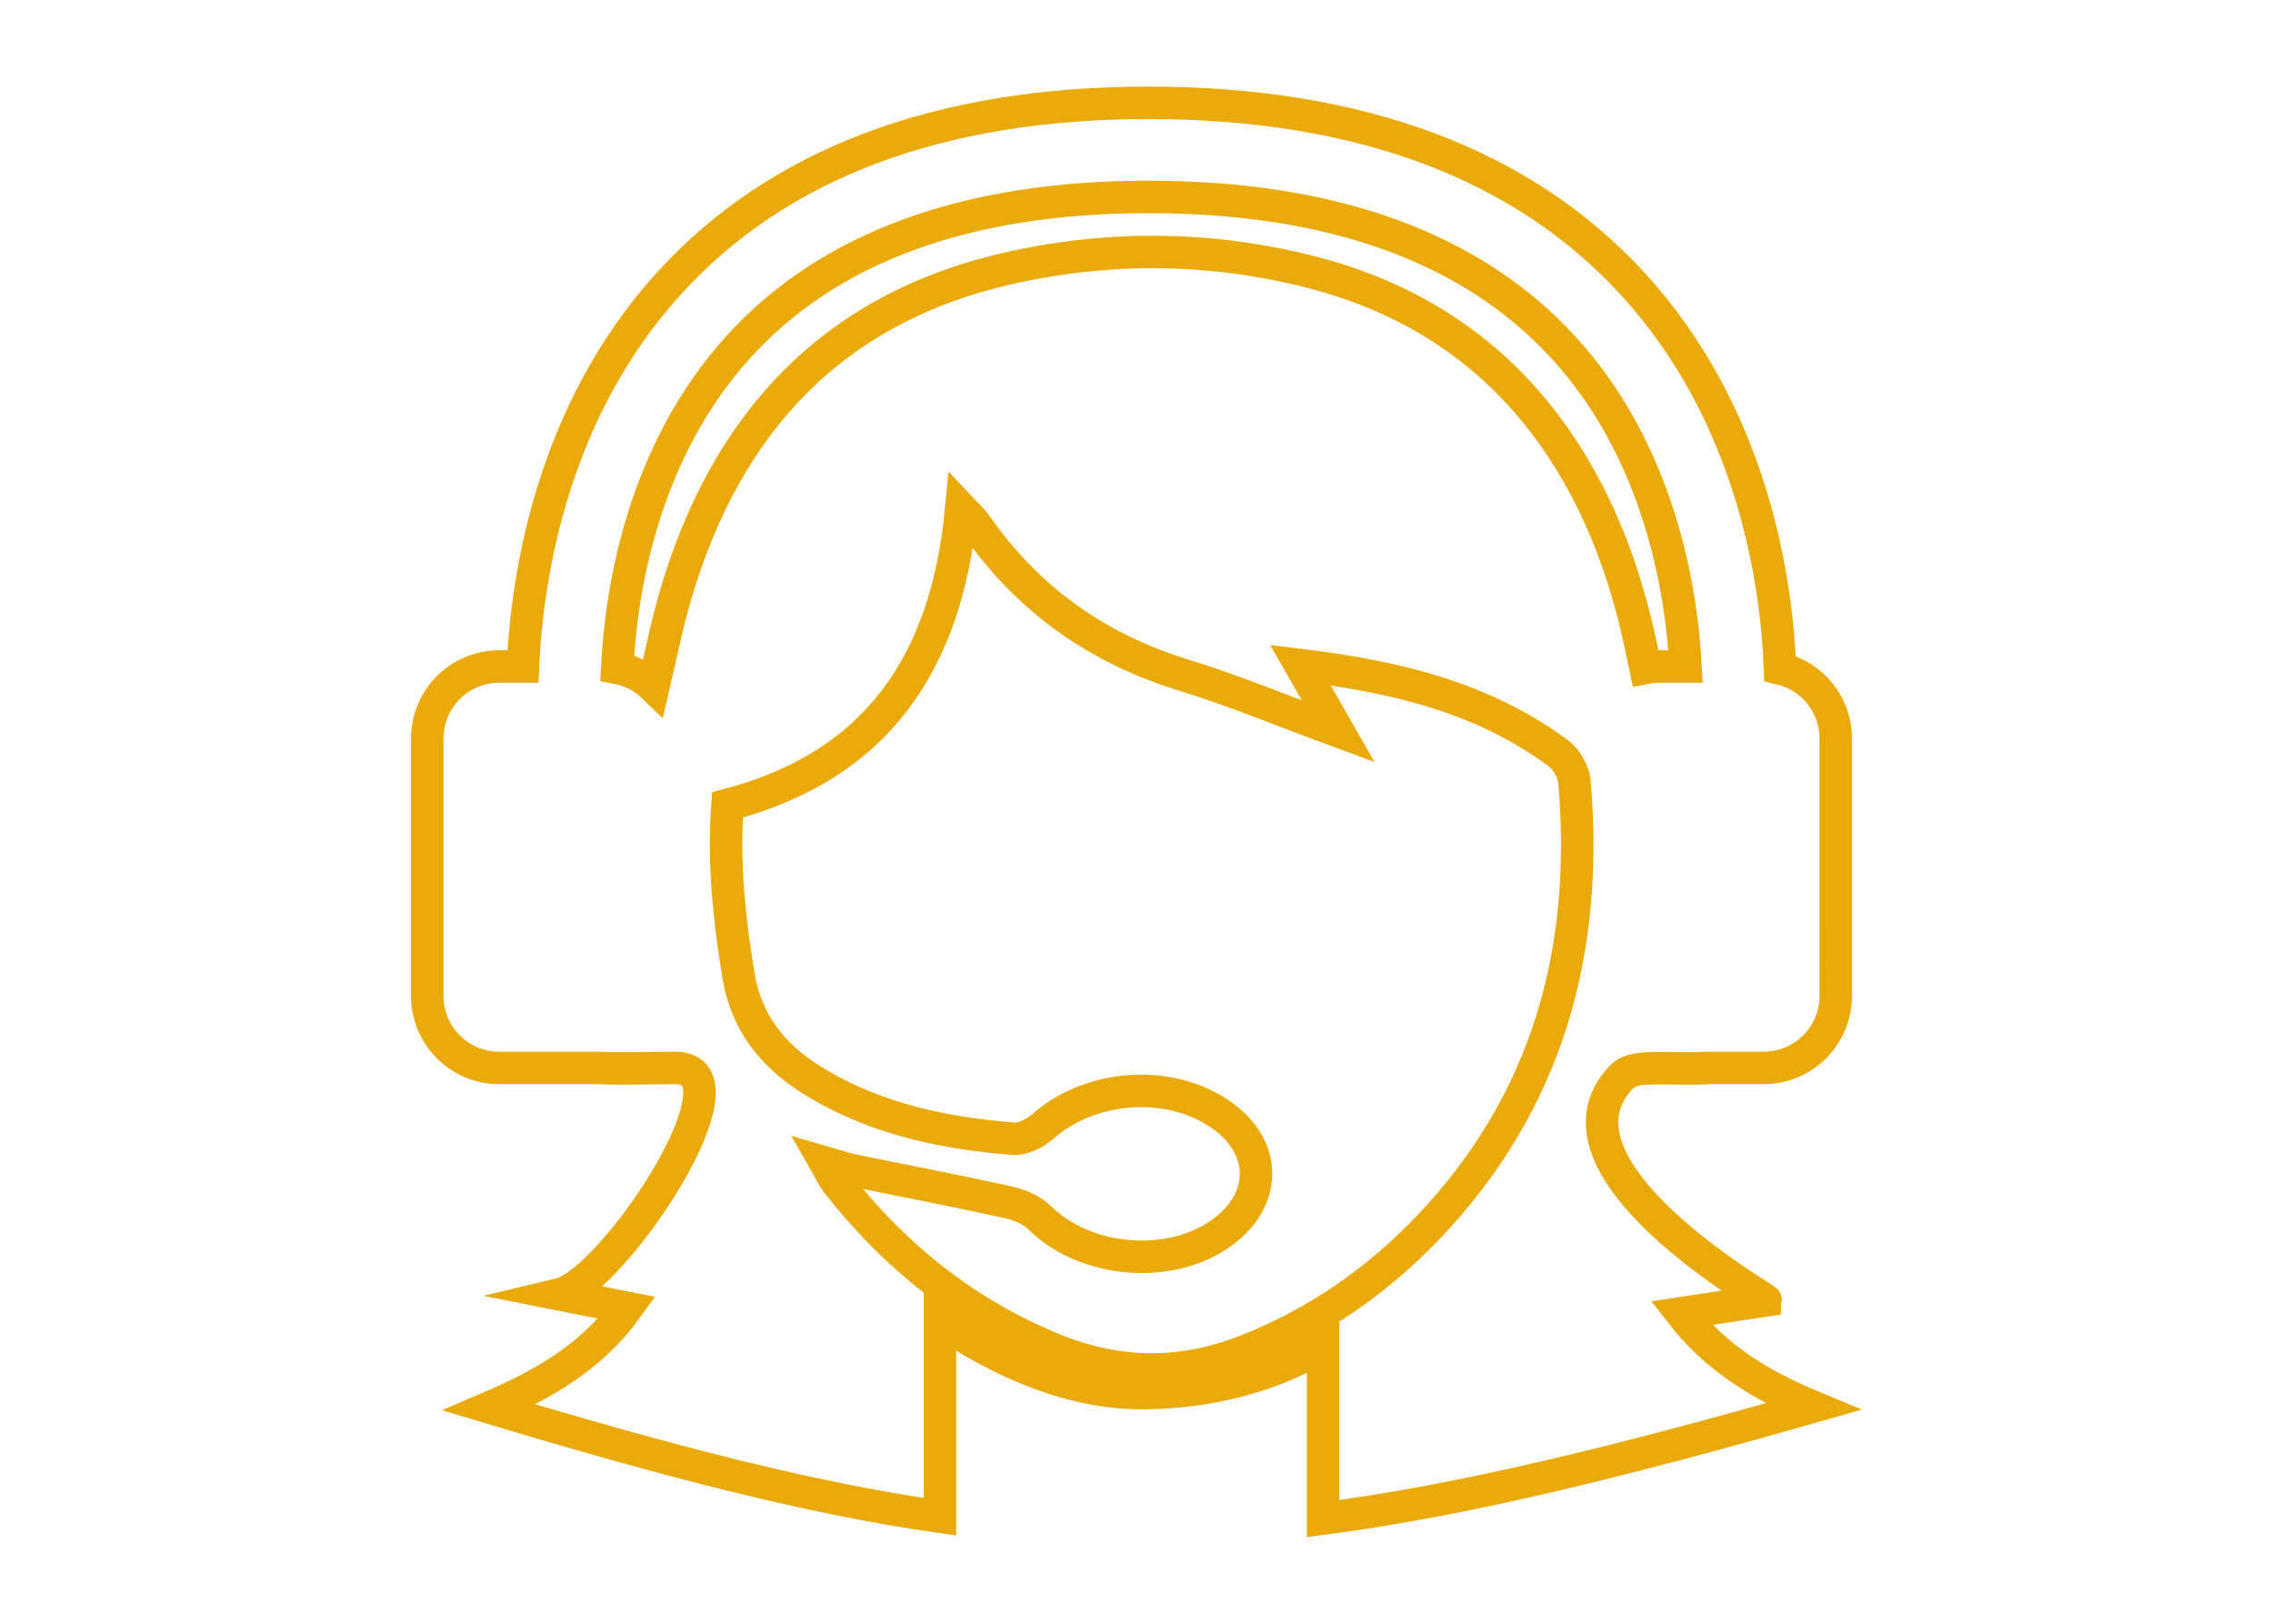 <?xml version="1.0" encoding="utf-8"?>
<!-- Generator: Adobe Illustrator 16.0.0, SVG Export Plug-In . SVG Version: 6.00 Build 0)  -->
<!DOCTYPE svg PUBLIC "-//W3C//DTD SVG 1.1//EN" "http://www.w3.org/Graphics/SVG/1.1/DTD/svg11.dtd">
<svg version="1.1" id="Layer_1" xmlns="http://www.w3.org/2000/svg" xmlns:xlink="http://www.w3.org/1999/xlink" x="0px" y="0px"
	 width="140px" height="100px" viewBox="0 0 140 100" enable-background="new 0 0 140 100" xml:space="preserve">
<path fill="none" stroke="#EAAA0A" stroke-width="2" stroke-miterlimit="10" d="M109.636,41.167
	c-0.21-5.355-1.664-15.607-9.079-23.694C93.775,10.082,83.737,6.333,70.721,6.333c-12.885,0-22.817,3.741-29.518,11.121
	c-7.173,7.897-8.735,17.912-8.993,23.593h-1.452c-2.455,0-4.443,1.988-4.443,4.442v15.842c0,2.453,1.988,4.441,4.443,4.441h6.158
	c1.615,0.057,3.223,0,4.692,0c4.941,0-3.841,13.156-7.146,13.943c1.37,0.271,2.642,0.523,4.161,0.828
	c-2.147,2.99-5.118,4.707-8.476,6.143c11.056,3.328,19.745,5.578,27.746,6.729V81.303c0,0,5.83,4.49,12.345,4.49
	c7.14,0,11.252-2.967,11.252-2.967v10.701c8.449-1.109,17.91-3.393,30.161-6.891c-3.114-1.291-5.922-2.949-8.101-5.76
	c1.852-0.281,3.527-0.535,5.205-0.789c0.01-0.127-14.282-8.201-8.847-13.799c0.283-0.297,0.88-0.451,1.347-0.477
	c1.298-0.064,2.603,0.025,3.9-0.033c0.021-0.004,0.039-0.004,0.056-0.006h3.417c2.449,0,4.441-1.988,4.441-4.441V45.49
	C113.071,43.383,111.604,41.623,109.636,41.167z M87.966,75.592c-3.183,3.332-6.894,5.9-11.211,7.596
	c-3.949,1.555-7.846,1.535-11.768-0.053c-5.442-2.203-9.858-5.73-13.455-10.328c-0.219-0.281-0.363-0.625-0.699-1.209
	c0.766,0.221,1.235,0.385,1.723,0.486c3.17,0.65,6.352,1.254,9.514,1.953c0.693,0.152,1.467,0.463,1.957,0.951
	c2.833,2.818,8.14,3.256,11.331,0.854c2.711-2.041,2.667-5.188-0.102-7.154c-3.189-2.268-8.093-1.92-11.048,0.705
	c-0.468,0.414-1.229,0.787-1.822,0.736c-4.173-0.336-8.217-1.17-11.907-3.322c-2.661-1.549-4.479-3.6-5.001-6.768
	c-0.573-3.479-0.928-6.936-0.673-10.466c9.321-2.443,13.521-8.892,14.402-18.235c0.402,0.429,0.684,0.664,0.886,0.956
	c3.192,4.609,7.479,7.648,12.847,9.295c3.069,0.942,6.043,2.186,9.488,3.452c-0.836-1.462-1.517-2.652-2.336-4.083
	c5.814,0.707,11.23,1.976,15.899,5.441c0.499,0.372,0.932,1.138,0.984,1.758C97.872,58.572,95.317,67.887,87.966,75.592z
	 M102.219,41.048c-0.3,0-0.592,0.03-0.877,0.087c-0.036-0.165-0.071-0.343-0.108-0.538c-0.791-4.04-2.044-7.919-4.11-11.504
	c-3.707-6.422-9.216-10.503-16.351-12.332c-6.077-1.556-12.242-1.64-18.357-0.306c-11.078,2.415-17.679,9.554-20.807,20.193
	c-0.529,1.797-0.895,3.647-1.359,5.645c-0.605-0.584-1.376-0.996-2.234-1.161c0.243-4.825,1.58-13.288,7.479-19.782
	c5.556-6.12,14.043-9.222,25.228-9.222c11.306,0,19.892,3.103,25.528,9.223c6.021,6.535,7.325,15.109,7.568,19.697H102.219z"/>
</svg>
